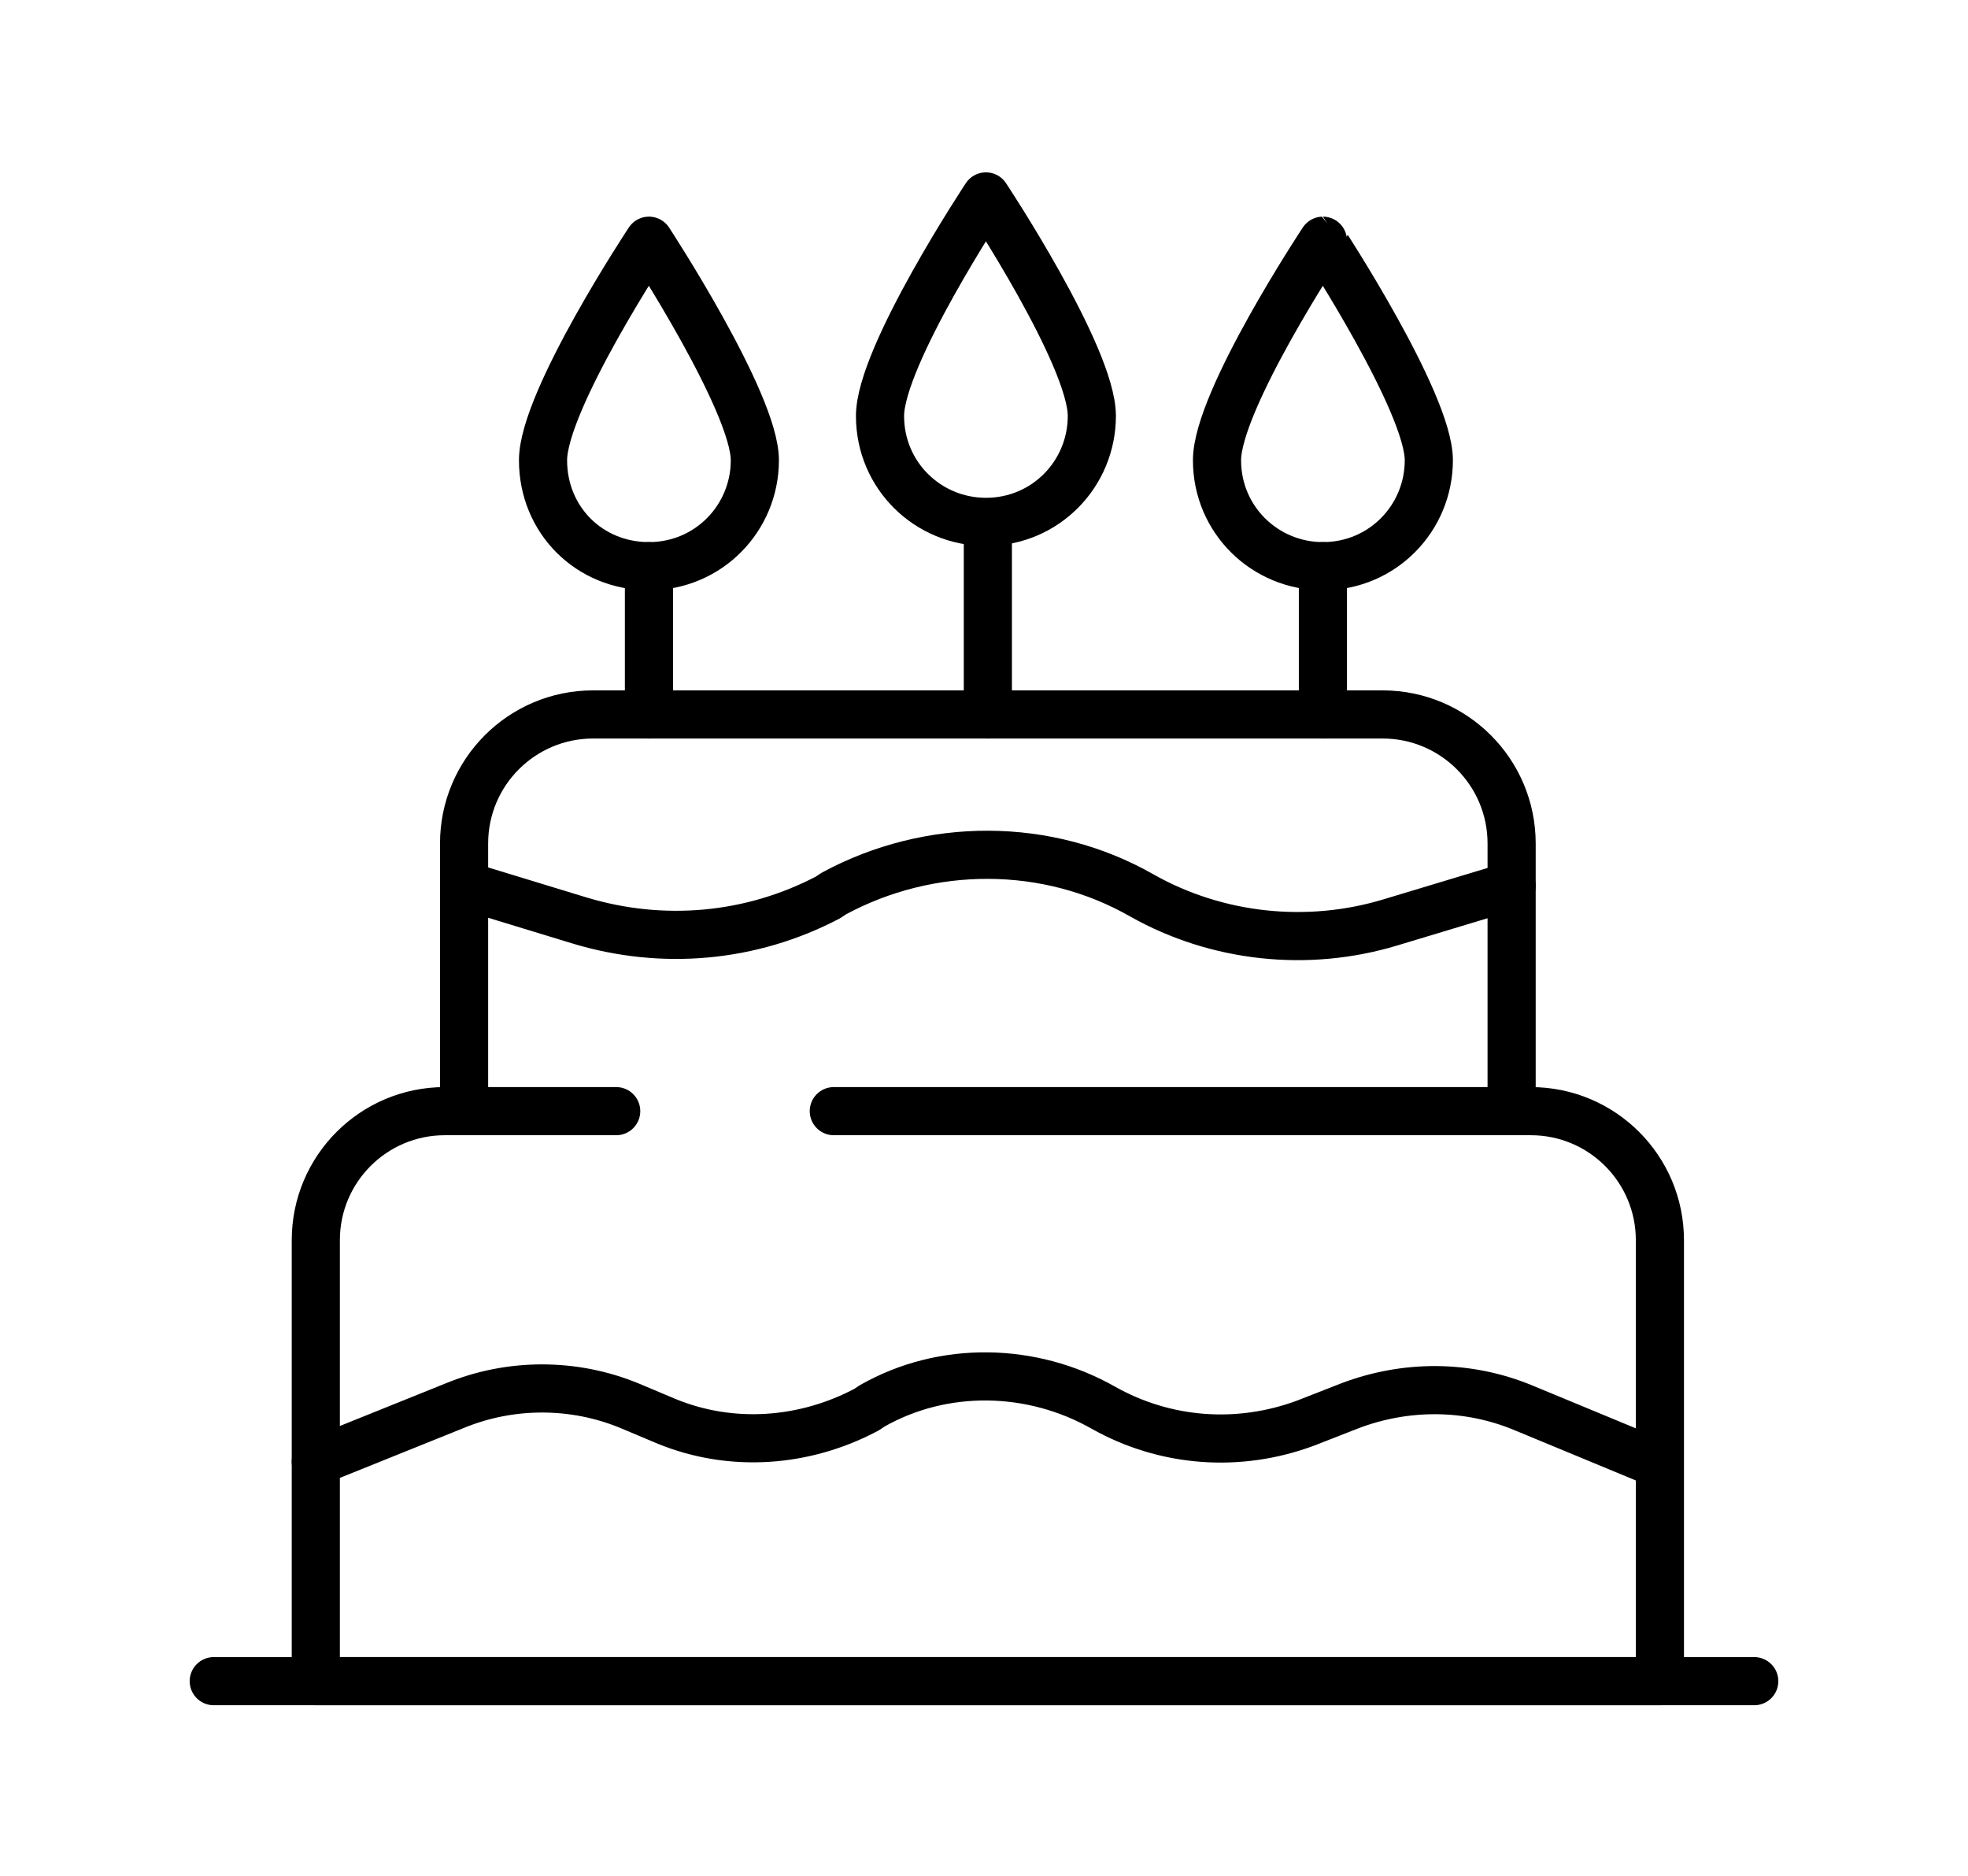 <?xml version="1.0" encoding="utf-8"?>
<!-- Generator: Adobe Illustrator 22.0.1, SVG Export Plug-In . SVG Version: 6.00 Build 0)  -->
<svg version="1.1" id="Layer_2" xmlns="http://www.w3.org/2000/svg" xmlns:xlink="http://www.w3.org/1999/xlink" x="0px" y="0px"
	 viewBox="0 0 102.2 97.4" style="enable-background:new 0 0 102.2 97.4;" xml:space="preserve">
<style type="text/css">
	.st0{fill:none;stroke:#000000;stroke-width:2.5;stroke-linecap:round;stroke-linejoin:round;stroke-miterlimit:10;}
</style>
<g>
	<line class="st0" x1="11.1" y1="87.3" x2="91.1" y2="87.3"/>
	<path class="st0" d="M43.3,57.7h36.2c3.7,0,6.7,3,6.7,6.7v22.9H16.4V64.4c0-3.7,3-6.7,6.7-6.7H32"/>
	<path class="st0" d="M24.1,57.7V43.8c0-3.7,3-6.7,6.7-6.7h41c3.7,0,6.7,3,6.7,6.7v13.9"/>
	<path class="st0" d="M39.2,23.9c0,3-2.4,5.5-5.5,5.5s-5.5-2.4-5.5-5.5s5.5-11.4,5.5-11.4S39.2,20.9,39.2,23.9z"/>
	<path class="st0" d="M56.7,21.6c0,3-2.4,5.5-5.5,5.5c-3,0-5.5-2.4-5.5-5.5s5.5-11.4,5.5-11.4S56.7,18.5,56.7,21.6z"/>
	<path class="st0" d="M74.2,23.9c0,3-2.4,5.5-5.5,5.5c-3,0-5.5-2.4-5.5-5.5s5.5-11.4,5.5-11.4S74.2,20.9,74.2,23.9z"/>
	<line class="st0" x1="33.7" y1="29.4" x2="33.7" y2="37.1"/>
	<line class="st0" x1="51.3" y1="27.5" x2="51.3" y2="37.1"/>
	<line class="st0" x1="68.7" y1="29.4" x2="68.7" y2="37.1"/>
	<path class="st0" d="M24.2,46l5.9,1.8c4.3,1.3,8.9,0.9,12.9-1.2l0.3-0.2c5-2.7,11.1-2.7,16,0.1l0,0c3.9,2.2,8.6,2.7,12.9,1.4
		l6.3-1.9"/>
	<path class="st0" d="M16.4,75.9l7.2-2.9c2.9-1.2,6.2-1.2,9.1,0l1.9,0.8c3.4,1.4,7.2,1.1,10.4-0.6l0.3-0.2c3.7-2.1,8.3-2,12,0.1l0,0
		c3.2,1.8,7,2.1,10.5,0.8l2.3-0.9c2.9-1.1,6.1-1.1,9,0.1l7,2.9"/>
</g>
</svg>
